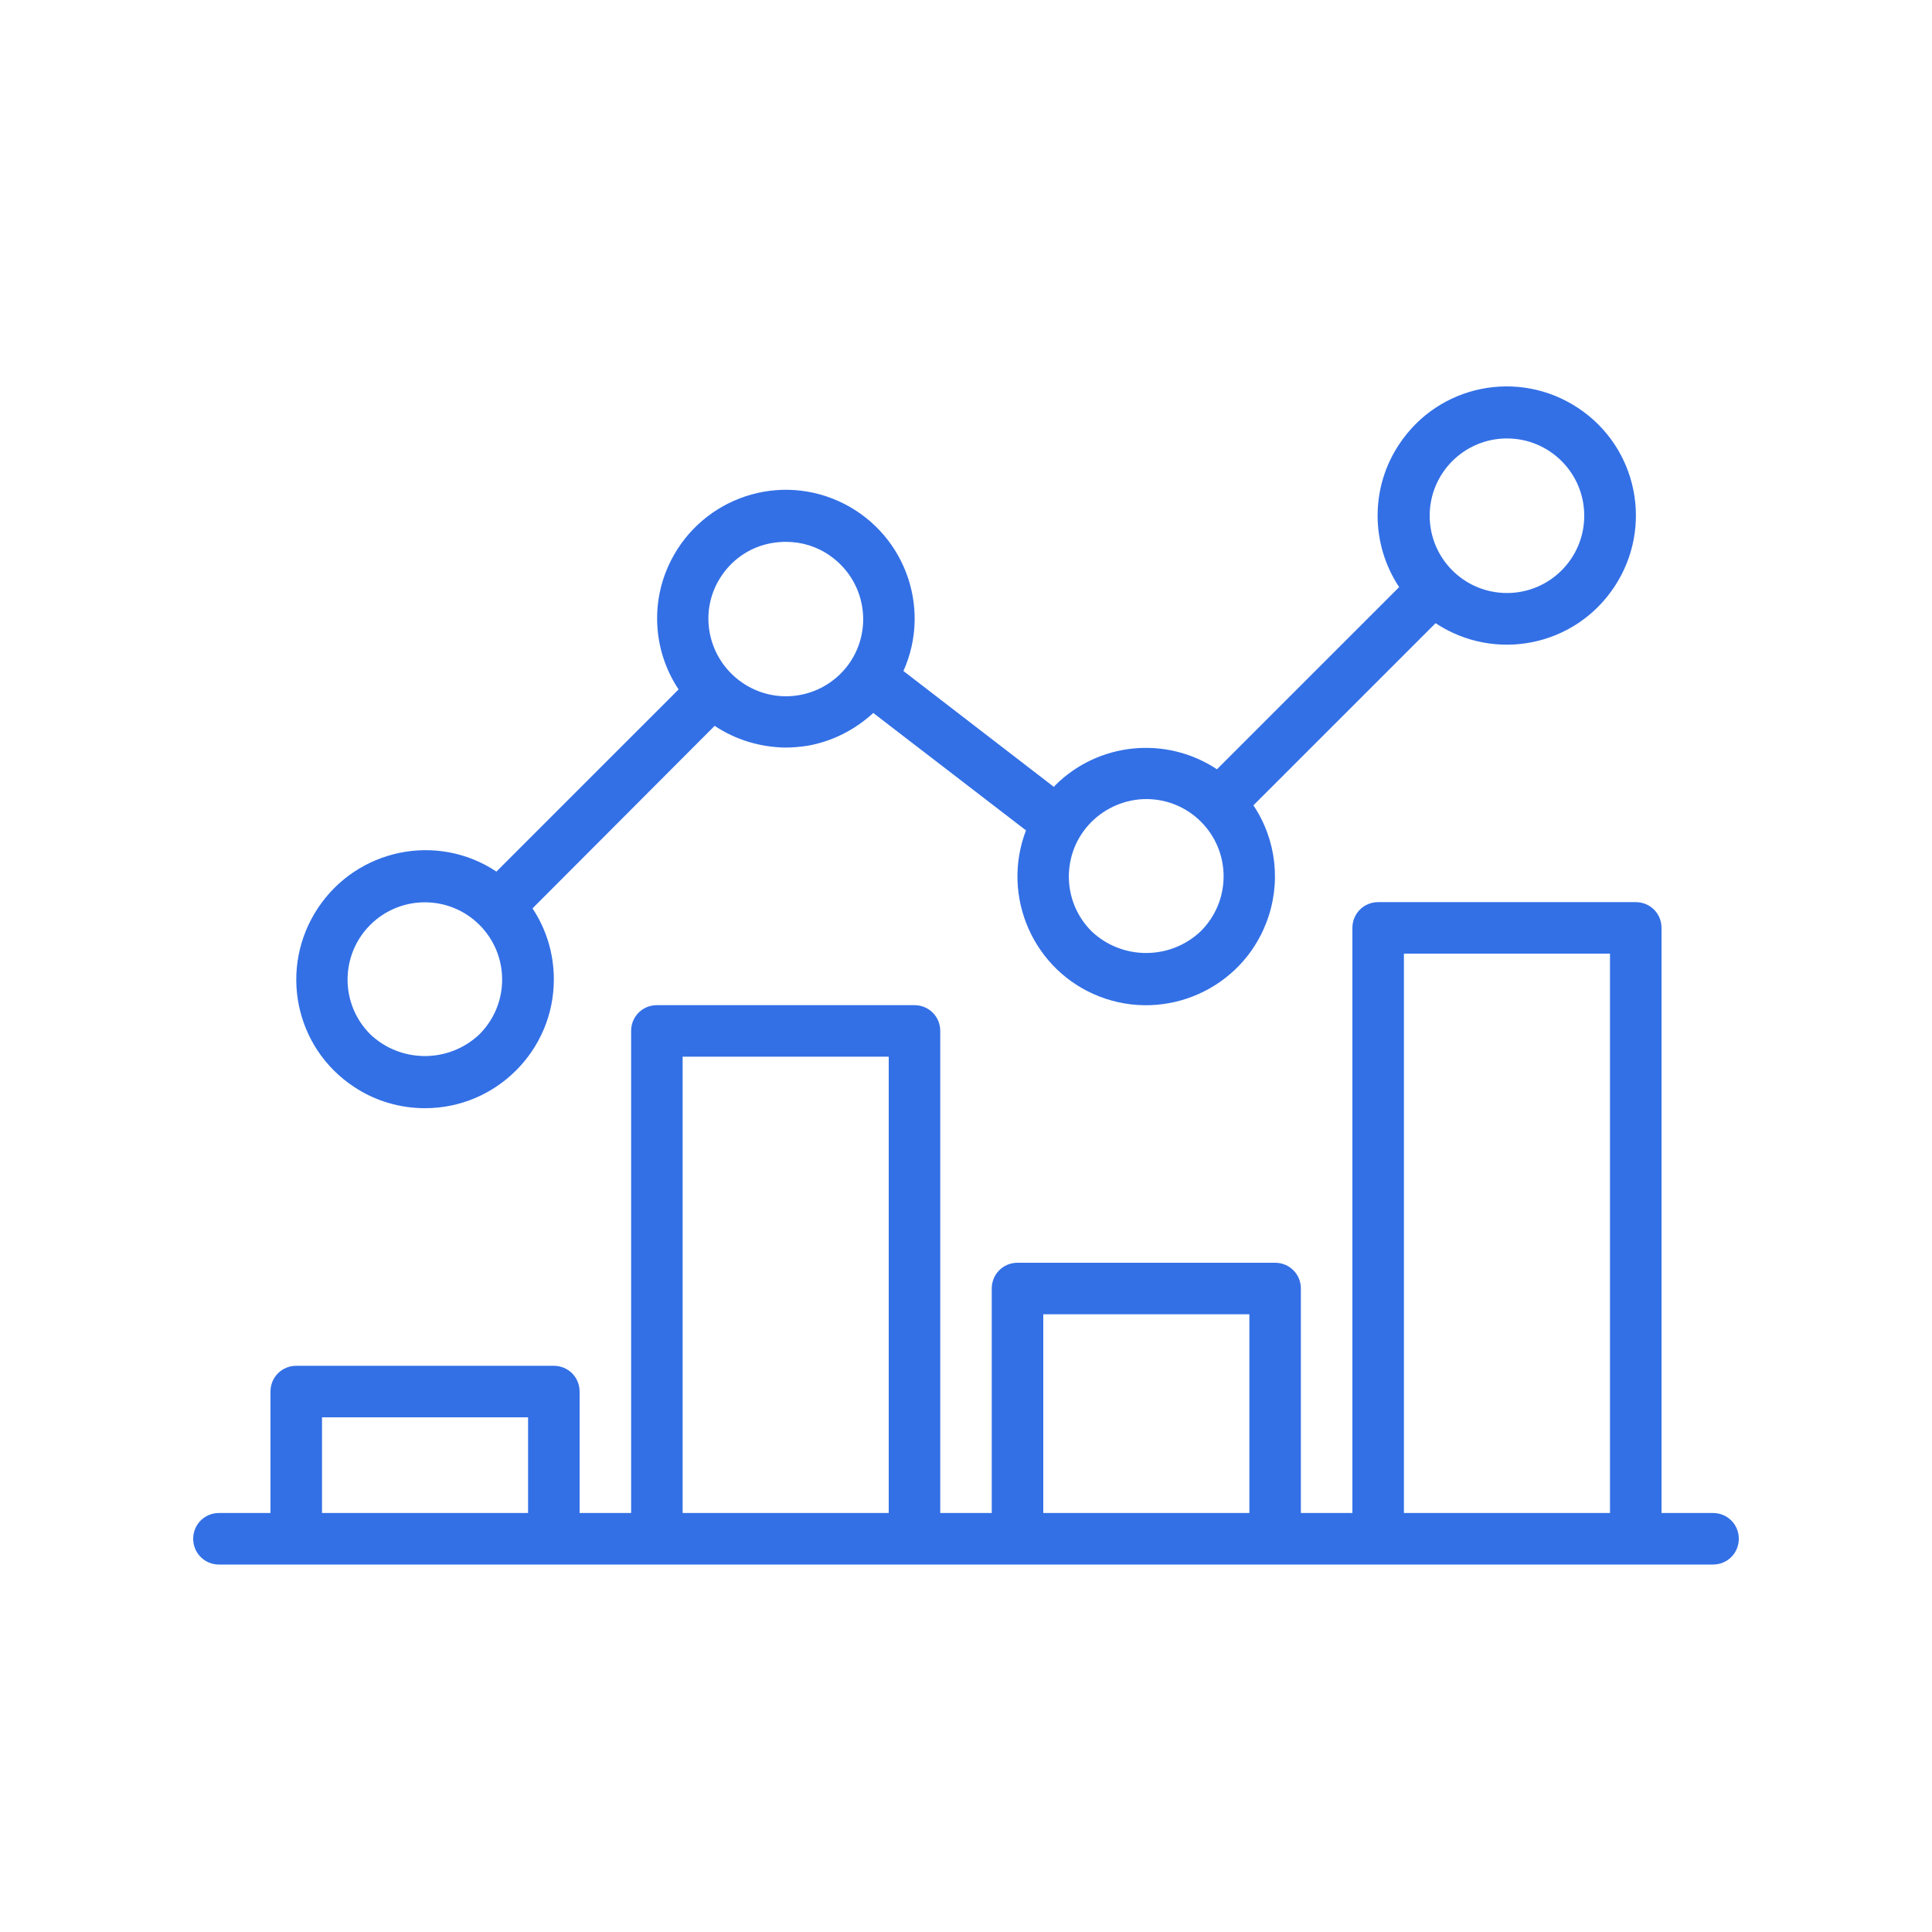 <?xml version="1.0" encoding="UTF-8"?>
<svg width="100px" height="100px" viewBox="0 0 100 100" version="1.1" xmlns="http://www.w3.org/2000/svg" xmlns:xlink="http://www.w3.org/1999/xlink">
    <title>icon-service-sensing-report</title>
    <g id="New-Colors" stroke="none" stroke-width="1" fill="none" fill-rule="evenodd">
        <g id="THEMIILK/99ABOUT" transform="translate(-915, -3952)" fill="#3370E6">
            <g id="the-miilk-service" transform="translate(0, 3642)">
                <g id="list" transform="translate(166, 260)">
                    <g id="icon-service-sensing-report" transform="translate(749, 50)">
                        <rect id="Rectangle" fill-opacity="0" x="0" y="0" width="100" height="100"></rect>
                        <g id="service-sensing-report" transform="translate(10, 20)" fill-rule="nonzero">
                            <path d="M76,58.313 L76,28.027 C76,27.284 75.41,26.694 74.667,26.694 L61.333,26.694 C60.59,26.694 60,27.284 60,28.027 L60,58.313 L57.333,58.313 L57.333,46.694 C57.333,45.951 56.743,45.36 56,45.36 L42.667,45.36 C41.924,45.36 41.333,45.951 41.333,46.694 L41.333,58.313 L38.667,58.313 L38.667,33.36 C38.667,32.618 38.076,32.027 37.333,32.027 L24,32.027 C23.257,32.027 22.667,32.618 22.667,33.36 L22.667,58.313 L20,58.313 L20,52.027 C20,51.284 19.41,50.694 18.667,50.694 L5.333,50.694 C4.59,50.694 4,51.284 4,52.027 L4,58.313 L1.333,58.313 C0.59,58.313 0,58.903 0,59.646 L0,59.646 C0,60.389 0.59,60.98 1.333,60.98 L78.667,60.98 C79.41,60.98 80,60.389 80,59.646 L80,59.646 C80,58.903 79.41,58.313 78.667,58.313 L76,58.313 Z M17.333,58.313 L6.667,58.313 L6.667,53.36 L17.333,53.36 L17.333,58.313 Z M36,58.313 L25.333,58.313 L25.333,34.694 L36,34.694 L36,58.313 Z M54.667,58.313 L44,58.313 L44,48.027 L54.667,48.027 L54.667,58.313 Z M73.333,58.313 L62.667,58.313 L62.667,29.36 L73.333,29.36 L73.333,58.313 Z" id="Shape"></path>
                            <path d="M8.324,36.256 C9.41,36.98 10.686,37.36 12,37.36 C15.676,37.36 18.667,34.37 18.667,30.694 C18.667,29.38 18.286,28.103 17.562,27.018 L26.99,17.57 C28.076,18.294 29.352,18.675 30.648,18.694 C31.048,18.694 31.429,18.656 31.81,18.599 C33.086,18.37 34.248,17.78 35.2,16.903 L43.105,22.98 C41.79,26.408 43.505,30.275 46.933,31.589 C50.362,32.903 54.229,31.189 55.543,27.76 C56.324,25.741 56.076,23.475 54.876,21.684 L64.305,12.256 C67.39,14.294 71.524,13.456 73.562,10.37 C75.6,7.284 74.762,3.151 71.676,1.113 C68.59,-0.925 64.457,-0.087 62.419,2.999 C60.933,5.227 60.933,8.141 62.419,10.389 L52.99,19.818 C50.343,18.065 46.838,18.427 44.61,20.656 C44.59,20.675 44.571,20.713 44.552,20.732 L36.762,14.732 C38.267,11.36 36.743,7.437 33.39,5.932 C30.019,4.427 26.095,5.951 24.59,9.303 C23.657,11.38 23.867,13.799 25.124,15.684 L15.695,25.113 C12.629,23.075 8.495,23.932 6.457,26.999 C4.4,30.103 5.257,34.237 8.324,36.256 Z M68,2.694 C70.21,2.694 72,4.484 72,6.694 C72,8.903 70.21,10.694 68,10.694 C65.79,10.694 64,8.903 64,6.694 C64,4.484 65.79,2.694 68,2.694 Z M46.495,22.541 C47.238,21.799 48.267,21.36 49.333,21.36 C51.543,21.36 53.333,23.151 53.333,25.36 C53.333,26.427 52.914,27.437 52.152,28.199 C50.571,29.703 48.076,29.703 46.495,28.199 C44.933,26.637 44.933,24.103 46.495,22.541 Z M27.39,9.741 C27.39,9.741 27.39,9.741 27.39,9.741 C28,8.865 28.933,8.275 29.981,8.103 C30.21,8.065 30.457,8.046 30.686,8.046 C31.505,8.046 32.305,8.294 32.971,8.77 C34.781,10.046 35.219,12.522 33.962,14.332 C32.686,16.141 30.21,16.58 28.4,15.322 C26.571,14.046 26.114,11.551 27.39,9.741 Z M9.162,27.875 C9.162,27.875 9.162,27.875 9.162,27.875 C10.724,26.313 13.257,26.313 14.819,27.875 C16.381,29.437 16.381,31.97 14.819,33.532 C13.238,35.037 10.743,35.037 9.162,33.532 C7.6,31.97 7.6,29.437 9.162,27.875 Z" id="Shape"></path>
                        </g>
                    </g>
                </g>
            </g>
        </g>
    </g>
</svg>